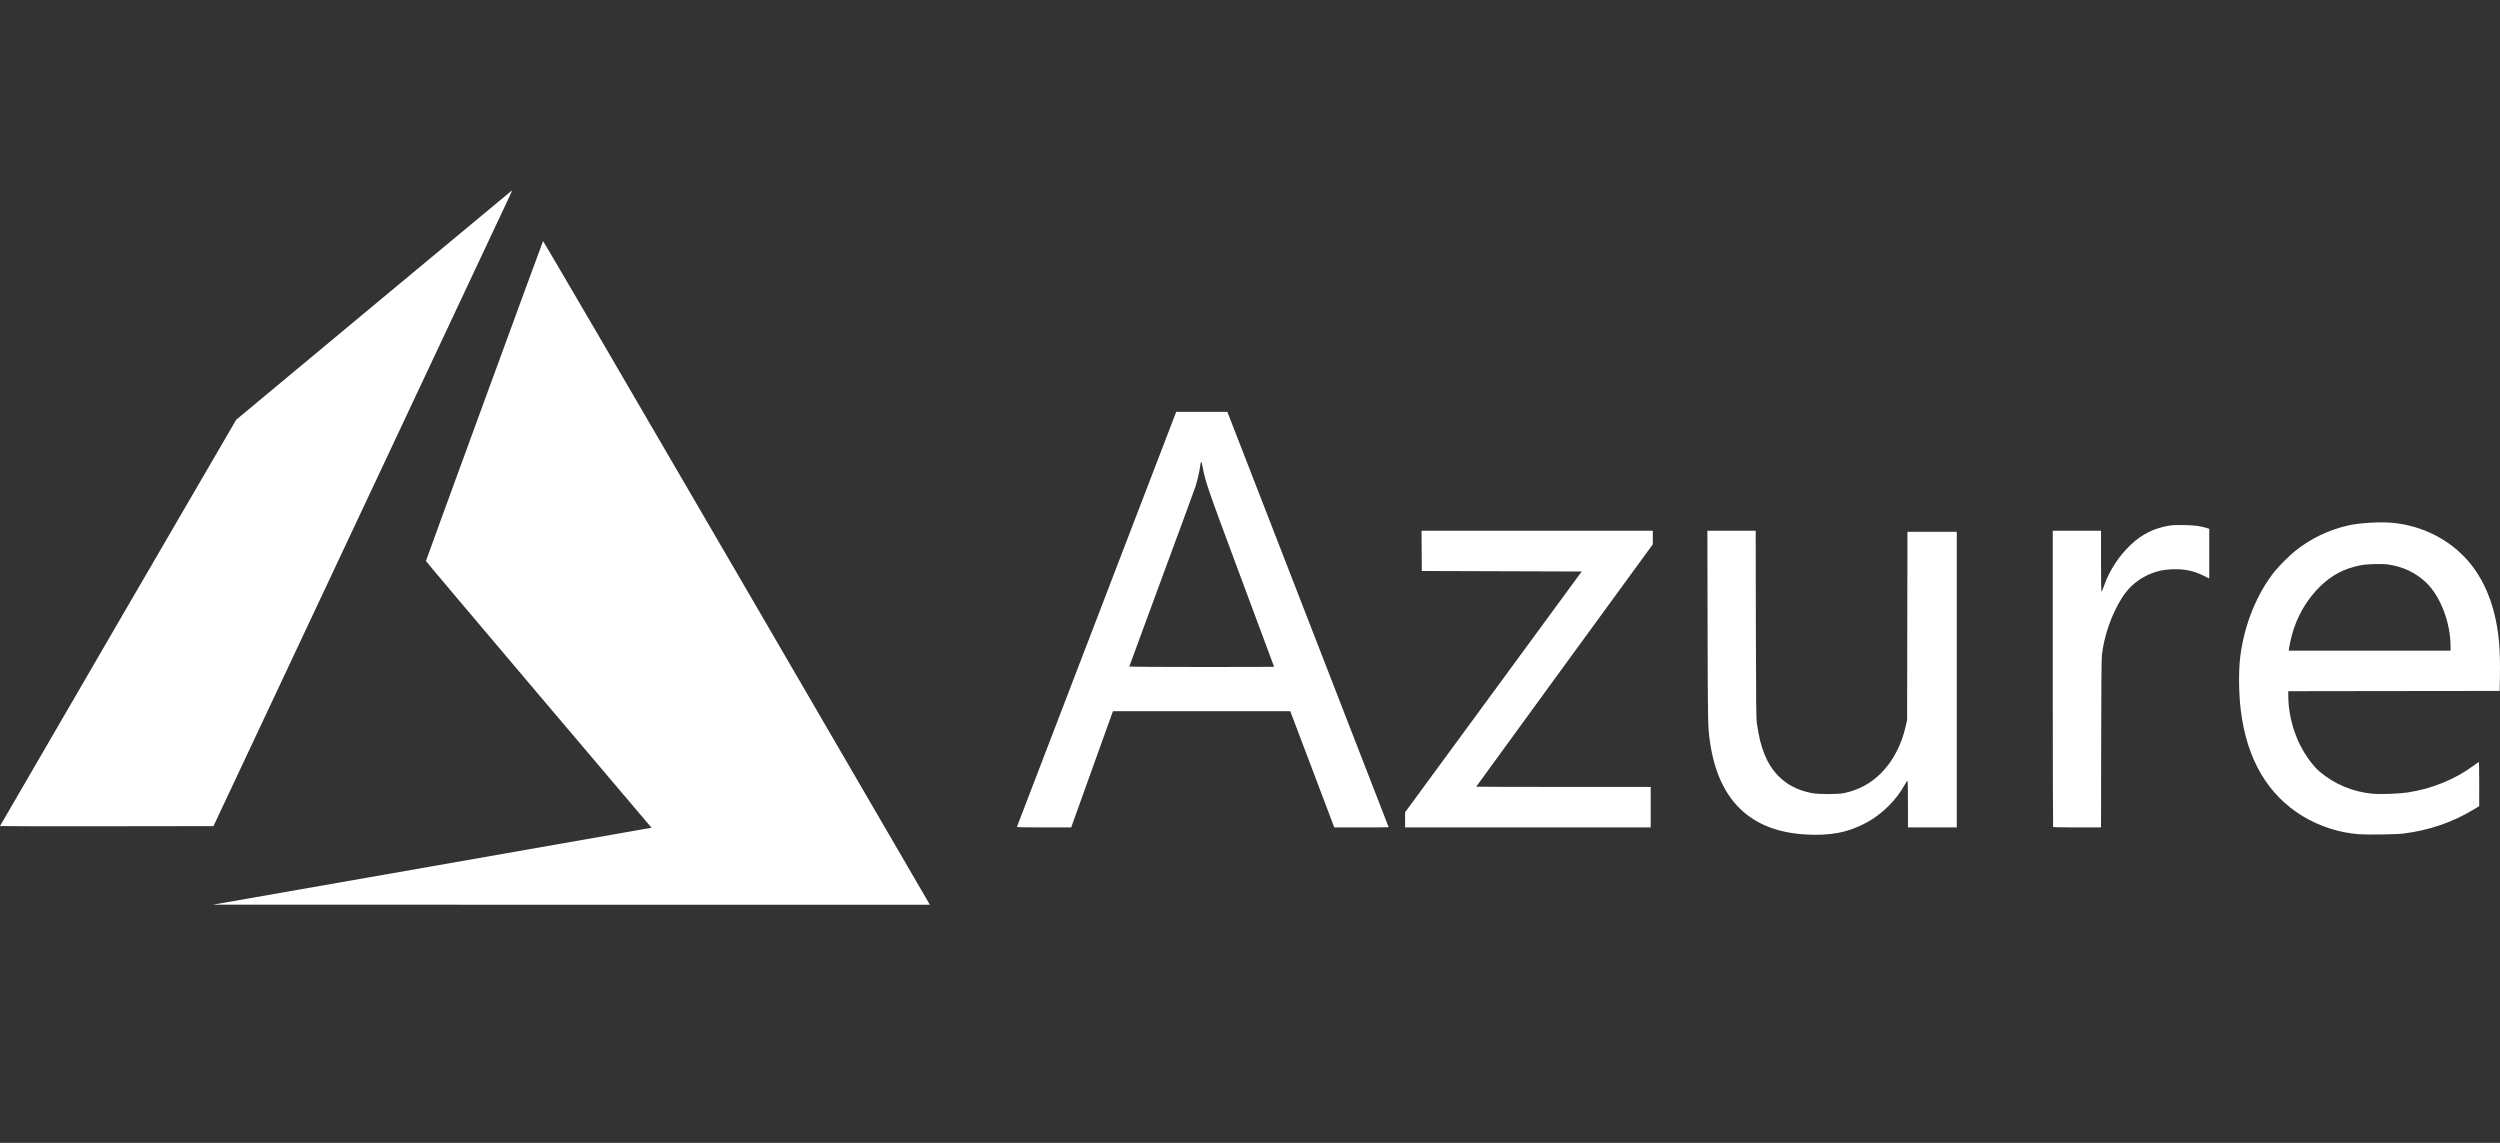 <svg width="105" height="48" viewBox="0 0 105 48" fill="none" xmlns="http://www.w3.org/2000/svg">
<rect x="0" y="0" width="105" height="48" fill="#333333" stroke="none"/>
<g clip-path="url(#clip0_16390_150983)">
<path d="M18.067 36.398C23.085 35.519 27.229 34.791 27.277 34.781L27.363 34.763L22.626 29.175C20.021 26.102 17.889 23.575 17.889 23.561C17.889 23.533 22.781 10.174 22.808 10.127C22.817 10.111 26.146 15.81 30.877 23.943C35.307 31.557 38.959 37.834 38.993 37.893L39.054 38L23.999 37.998L8.945 37.996L18.067 36.398ZM75.801 35.046C73.509 34.901 72.177 33.607 71.823 31.184C71.729 30.54 71.729 30.523 71.719 26.34L71.71 22.291H72.724H73.739L73.746 26.207C73.754 29.737 73.758 30.151 73.792 30.399C73.93 31.407 74.205 32.084 74.673 32.571C75.048 32.96 75.486 33.188 76.093 33.309C76.38 33.366 77.194 33.366 77.456 33.309C78.071 33.175 78.564 32.909 78.999 32.478C79.495 31.986 79.862 31.289 80.04 30.5L80.099 30.234L80.106 26.285L80.113 22.335H81.148H82.184V28.544V34.752H81.159H80.134V33.767C80.134 33.098 80.127 32.785 80.111 32.79C80.098 32.794 80.046 32.874 79.994 32.967C79.641 33.606 79.052 34.19 78.408 34.542C77.635 34.964 76.86 35.114 75.801 35.046ZM99.061 35.036C98.252 34.976 97.401 34.7 96.704 34.273C95.237 33.373 94.369 31.889 94.115 29.847C94.027 29.141 94.016 28.192 94.089 27.591C94.254 26.25 94.785 24.933 95.542 23.992C95.736 23.751 96.176 23.315 96.419 23.122C97.076 22.603 97.843 22.239 98.658 22.062C99.133 21.959 99.969 21.911 100.474 21.957C101.741 22.074 102.903 22.666 103.692 23.597C104.495 24.544 104.935 25.866 104.992 27.494C105.001 27.75 105.003 28.197 104.996 28.488L104.985 29.019L100.546 29.024L96.107 29.03V29.226C96.107 29.824 96.254 30.506 96.507 31.085C96.726 31.585 97.102 32.131 97.41 32.395C98.042 32.936 98.815 33.26 99.661 33.338C99.974 33.367 100.774 33.337 101.131 33.282C102.151 33.127 103.12 32.73 103.903 32.148C103.995 32.08 104.083 32.016 104.099 32.006C104.122 31.992 104.127 32.171 104.127 32.923L104.126 33.857L103.916 33.986C103.031 34.529 102.016 34.878 100.942 35.009C100.621 35.048 99.445 35.065 99.061 35.036ZM102.924 27.154C102.924 26.152 102.499 25.04 101.896 24.467C101.467 24.058 100.947 23.808 100.329 23.713C100.037 23.668 99.421 23.685 99.113 23.747C98.461 23.878 97.922 24.162 97.452 24.622C96.958 25.107 96.587 25.695 96.354 26.366C96.27 26.607 96.172 27.003 96.141 27.224L96.127 27.329H99.526H102.924V27.154ZM42.712 34.725C42.717 34.709 44.224 30.782 46.061 25.997L49.401 17.298L50.475 17.298L51.548 17.298L51.637 17.524C51.909 18.216 58.324 34.733 58.324 34.742C58.324 34.748 57.81 34.752 57.182 34.752L56.04 34.752L55.116 32.311L54.191 29.869L50.469 29.869L46.746 29.869L46.714 29.952C46.696 29.998 46.301 31.096 45.836 32.393L44.99 34.751L43.846 34.752C42.941 34.752 42.704 34.746 42.712 34.725ZM53.512 28.006C53.512 28.003 52.89 26.33 52.129 24.289C50.706 20.471 50.627 20.242 50.514 19.629C50.462 19.341 50.435 19.333 50.404 19.596C50.382 19.783 50.285 20.203 50.21 20.435C50.173 20.551 49.532 22.294 48.786 24.31C48.04 26.326 47.43 27.984 47.43 27.995C47.43 28.005 48.798 28.014 50.471 28.014C52.143 28.014 53.512 28.01 53.512 28.006ZM59.014 34.434V34.116L62.723 29.06L66.432 24.003L63.074 23.992L59.716 23.981L59.71 23.136L59.705 22.291H64.561H69.418V22.577V22.862L65.709 27.946C63.669 30.742 62 33.035 62 33.041C62 33.046 63.649 33.051 65.665 33.051H69.329V33.902V34.752H64.172H59.014V34.434ZM86.231 34.737C86.223 34.729 86.216 31.926 86.216 28.507V22.291H87.23H88.243V23.573C88.243 24.277 88.252 24.854 88.262 24.854C88.273 24.854 88.322 24.739 88.372 24.598C88.6 23.951 88.995 23.348 89.504 22.868C89.963 22.436 90.487 22.177 91.106 22.078C91.28 22.05 91.427 22.045 91.774 22.054C92.211 22.065 92.439 22.097 92.704 22.183L92.788 22.21V23.254V24.297L92.549 24.178C92.125 23.968 91.708 23.885 91.206 23.911C90.88 23.928 90.665 23.969 90.404 24.067C89.867 24.267 89.431 24.619 89.127 25.101C88.686 25.799 88.372 26.695 88.279 27.519C88.262 27.667 88.252 28.871 88.249 31.245L88.243 34.752H87.244C86.695 34.752 86.239 34.745 86.231 34.737ZM0 34.694C0 34.686 2.232 30.843 4.96 26.154L9.92 17.629L15.701 12.818C18.88 10.172 21.49 8.004 21.5 8C21.511 7.996 21.469 8.101 21.407 8.232C21.346 8.364 18.521 14.372 15.131 21.584L8.966 34.697L4.483 34.703C2.017 34.706 0 34.702 0 34.694Z" fill="white"/>
</g>
<defs>
<clipPath id="clip0_16390_150983">
<rect width="105" height="48" fill="white"/>
</clipPath>
</defs>
</svg>
